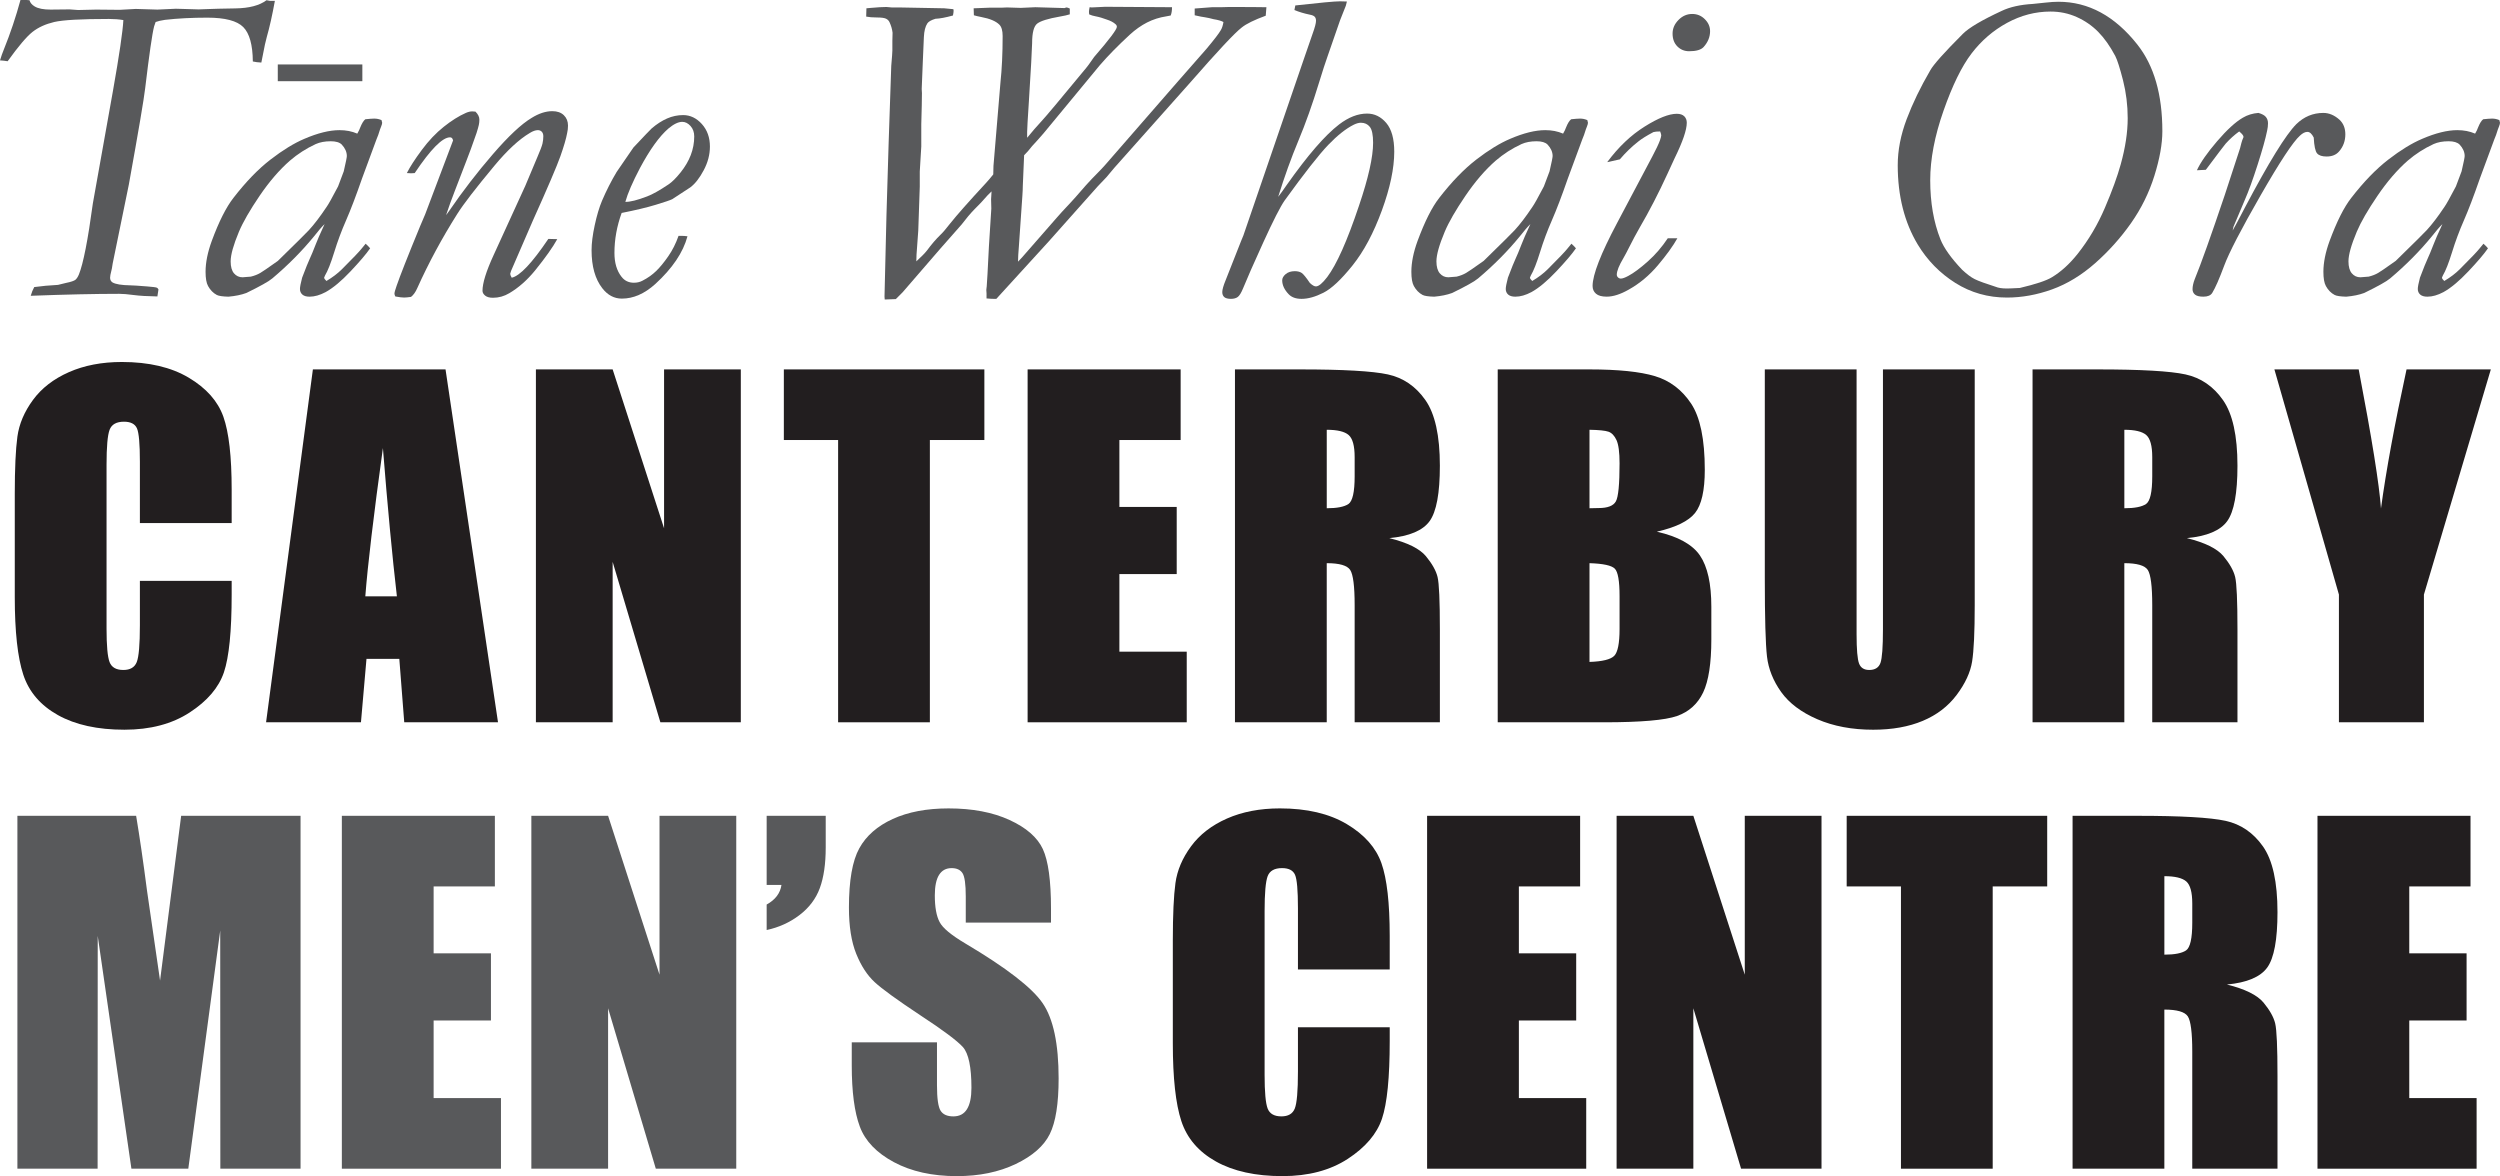 <?xml version="1.0" encoding="UTF-8"?> <svg xmlns="http://www.w3.org/2000/svg" id="Layer_2" viewBox="0 0 832.058 391.442"><defs><style>.cls-1{fill:#58595b;}.cls-1,.cls-2{stroke-width:0px;}.cls-2{fill:#221e1f;}</style></defs><g id="Layer_1-2"><path class="cls-2" d="m77.105,174.09h-30.545v-20.414c0-5.933-.322-9.638-.976-11.107-.654-1.478-2.095-2.218-4.322-2.218-2.511,0-4.104.9-4.786,2.692-.673,1.791-1.014,5.658-1.014,11.6v54.56c0,5.705.341,9.43,1.014,11.174.682,1.744,2.199,2.606,4.577,2.606,2.265,0,3.753-.862,4.454-2.616.701-1.744,1.052-5.838,1.052-12.282v-14.765h30.545v4.568c0,12.159-.862,20.783-2.578,25.872-1.715,5.08-5.516,9.534-11.392,13.363-5.876,3.829-13.116,5.743-21.721,5.743-8.946,0-16.329-1.621-22.129-4.862-5.8-3.241-9.648-7.724-11.534-13.457-1.886-5.724-2.834-14.348-2.834-25.863v-34.317c0-8.463.294-14.803.872-19.04.578-4.227,2.312-8.311,5.193-12.225,2.872-3.914,6.861-6.994,11.97-9.25,5.099-2.246,10.965-3.374,17.59-3.374,8.994,0,16.424,1.744,22.271,5.222,5.847,3.478,9.695,7.809,11.534,13.003,1.839,5.193,2.758,13.268,2.758,24.233v11.154Z"></path><path class="cls-2" d="m132.096,198.469c-1.545-13.306-3.099-29.749-4.653-49.338-3.109,22.489-5.061,38.941-5.857,49.338h10.51Zm16.187-75.523l17.466,117.45h-31.208l-1.639-21.106h-10.927l-1.839,21.106h-31.578l15.58-117.45h44.144Z"></path><polygon class="cls-2" points="246.559 122.946 246.559 240.395 219.786 240.395 203.903 187.001 203.903 240.395 178.362 240.395 178.362 122.946 203.903 122.946 221.018 175.828 221.018 122.946 246.559 122.946"></polygon><polygon class="cls-2" points="327.62 122.946 327.62 146.449 309.481 146.449 309.481 240.395 278.945 240.395 278.945 146.449 260.882 146.449 260.882 122.946 327.62 122.946"></polygon><polygon class="cls-2" points="342.014 122.946 392.943 122.946 392.943 146.449 372.558 146.449 372.558 168.72 391.636 168.72 391.636 191.067 372.558 191.067 372.558 216.892 394.972 216.892 394.972 240.395 342.014 240.395 342.014 122.946"></polygon><path class="cls-2" d="m441.573,143.037v26.119c3.431,0,5.838-.474,7.221-1.412,1.374-.948,2.066-3.999,2.066-9.174v-6.463c0-3.724-.673-6.16-2-7.326-1.336-1.156-3.762-1.744-7.288-1.744m-30.545-20.091h21.617c14.415,0,24.167.559,29.275,1.668,5.099,1.109,9.259,3.952,12.472,8.52,3.222,4.577,4.833,11.865,4.833,21.873,0,9.145-1.137,15.287-3.412,18.433-2.275,3.146-6.748,5.032-13.42,5.658,6.046,1.497,10.103,3.507,12.188,6.018,2.075,2.521,3.374,4.833,3.876,6.928.512,2.113.768,7.894.768,17.381v30.971h-28.365v-39.027c0-6.283-.502-10.178-1.488-11.685-.995-1.497-3.592-2.246-7.8-2.246v52.958h-30.545v-117.45Z"></path><path class="cls-2" d="m529.021,187.437v32.867c4.303-.142,7.041-.824,8.236-2.028,1.175-1.213,1.772-4.189,1.772-8.927v-10.956c0-5.032-.531-8.075-1.592-9.136-1.071-1.071-3.876-1.677-8.416-1.82m0-44.4v26.119c1.298-.047,2.322-.066,3.042-.066,3.004,0,4.909-.739,5.734-2.218.825-1.469,1.232-5.696,1.232-12.661,0-3.677-.341-6.245-1.014-7.724-.682-1.469-1.564-2.407-2.644-2.796-1.099-.389-3.213-.597-6.35-.654m-30.545-20.091h30.469c9.629,0,16.917.749,21.873,2.246,4.956,1.497,8.956,4.53,12.007,9.098,3.042,4.568,4.568,11.932,4.568,22.072,0,6.871-1.08,11.657-3.232,14.358-2.151,2.71-6.388,4.786-12.728,6.236,7.06,1.602,11.846,4.246,14.367,7.951,2.511,3.696,3.772,9.373,3.772,17.021v10.889c0,7.932-.91,13.818-2.72,17.637-1.82,3.819-4.71,6.435-8.672,7.838-3.971,1.403-12.093,2.104-24.375,2.104h-35.331v-117.45Z"></path><path class="cls-2" d="m657.232,122.946v78.499c0,8.899-.294,15.144-.872,18.746-.578,3.611-2.293,7.307-5.146,11.107-2.853,3.791-6.615,6.672-11.278,8.624-4.672,1.962-10.178,2.947-16.509,2.947-7.013,0-13.202-1.166-18.575-3.488-5.364-2.322-9.382-5.345-12.045-9.07-2.654-3.724-4.227-7.658-4.71-11.78-.483-4.141-.73-12.832-.73-26.09v-69.496h30.545v88.071c0,5.127.275,8.406.834,9.837.55,1.422,1.677,2.132,3.374,2.132,1.933,0,3.175-.787,3.743-2.36.55-1.564.825-5.279.825-11.136v-86.545h30.545Z"></path><path class="cls-2" d="m707.031,143.037v26.119c3.431,0,5.838-.474,7.221-1.412,1.374-.948,2.066-3.999,2.066-9.174v-6.463c0-3.724-.673-6.16-2-7.326-1.336-1.156-3.762-1.744-7.288-1.744m-30.545-20.091h21.617c14.414,0,24.167.559,29.275,1.668,5.099,1.109,9.259,3.952,12.472,8.52,3.222,4.577,4.833,11.865,4.833,21.873,0,9.145-1.137,15.287-3.412,18.433-2.275,3.146-6.748,5.032-13.419,5.658,6.046,1.497,10.102,3.507,12.187,6.018,2.075,2.521,3.374,4.833,3.876,6.928.512,2.113.768,7.894.768,17.381v30.971h-28.365v-39.027c0-6.283-.502-10.178-1.488-11.685-.995-1.497-3.592-2.246-7.8-2.246v52.958h-30.545v-117.45Z"></path><path class="cls-2" d="m829.008,122.946l-22.272,74.945v42.505h-28.289v-42.505l-21.475-74.945h28.052c4.388,22.925,6.861,38.354,7.42,46.286,1.697-12.529,4.53-27.957,8.511-46.286h28.052Z"></path><path class="cls-1" d="m100.03,271.52v117.45h-26.697l-.038-79.285-10.624,79.285h-18.935l-11.211-77.475-.038,77.475H5.79v-117.45h39.519c1.175,7.06,2.388,15.381,3.63,24.972l4.331,29.872,7.023-54.844h39.738Z"></path><polygon class="cls-1" points="113.775 271.52 164.704 271.52 164.704 295.023 144.319 295.023 144.319 317.294 163.397 317.294 163.397 339.641 144.319 339.641 144.319 365.467 166.733 365.467 166.733 388.97 113.775 388.97 113.775 271.52"></polygon><polygon class="cls-1" points="245.043 271.52 245.043 388.97 218.27 388.97 202.386 335.576 202.386 388.97 176.846 388.97 176.846 271.52 202.386 271.52 219.502 324.402 219.502 271.52 245.043 271.52"></polygon><path class="cls-1" d="m274.818,271.52v10.52c0,5.468-.654,9.97-1.962,13.533-1.298,3.544-3.563,6.549-6.776,8.994-3.222,2.445-6.861,4.094-10.918,4.966v-8.482c2.9-1.602,4.54-3.781,4.928-6.53h-4.928v-23.001h19.656Z"></path><path class="cls-1" d="m349.795,307.068h-28.365v-8.709c0-4.056-.36-6.643-1.09-7.762-.72-1.109-1.933-1.668-3.63-1.668-1.839,0-3.222.749-4.17,2.256-.938,1.497-1.412,3.772-1.412,6.824,0,3.923.531,6.871,1.592,8.861,1.004,1.981,3.886,4.369,8.624,7.174,13.6,8.074,22.167,14.69,25.693,19.864,3.535,5.175,5.298,13.524,5.298,25.029,0,8.368-.976,14.538-2.938,18.499-1.962,3.971-5.743,7.288-11.354,9.979-5.61,2.682-12.14,4.028-19.589,4.028-8.169,0-15.154-1.554-20.926-4.644-5.781-3.099-9.572-7.042-11.354-11.827-1.791-4.786-2.691-11.581-2.691-20.385v-7.686h28.365v14.291c0,4.397.408,7.231,1.204,8.482.796,1.26,2.208,1.886,4.246,1.886,2.028,0,3.535-.796,4.53-2.388.995-1.602,1.488-3.971,1.488-7.117,0-6.909-.948-11.429-2.834-13.562-1.933-2.132-6.691-5.686-14.292-10.662-7.591-5.032-12.624-8.681-15.088-10.956-2.464-2.274-4.511-5.421-6.132-9.43-1.62-4.018-2.426-9.145-2.426-15.381,0-8.994,1.147-15.571,3.45-19.731,2.293-4.16,6.009-7.411,11.136-9.761,5.118-2.341,11.316-3.516,18.566-3.516,7.932,0,14.69,1.279,20.281,3.848,5.582,2.559,9.288,5.79,11.098,9.676,1.81,3.905,2.72,10.51,2.72,19.845v4.644Z"></path><path class="cls-2" d="m462.532,322.665h-30.545v-20.414c0-5.933-.322-9.638-.976-11.107-.654-1.478-2.095-2.218-4.322-2.218-2.511,0-4.104.9-4.786,2.691-.673,1.791-1.014,5.658-1.014,11.6v54.56c0,5.705.341,9.43,1.014,11.174.682,1.744,2.199,2.606,4.577,2.606,2.265,0,3.753-.862,4.454-2.616.701-1.744,1.052-5.838,1.052-12.282v-14.765h30.545v4.568c0,12.159-.862,20.783-2.578,25.872-1.715,5.08-5.516,9.534-11.382,13.363-5.885,3.829-13.126,5.743-21.731,5.743-8.946,0-16.329-1.621-22.129-4.862-5.8-3.241-9.648-7.724-11.534-13.457-1.886-5.724-2.834-14.348-2.834-25.863v-34.317c0-8.463.294-14.803.872-19.04.578-4.227,2.312-8.311,5.193-12.225,2.872-3.914,6.861-6.994,11.96-9.25,5.108-2.246,10.975-3.374,17.599-3.374,8.994,0,16.424,1.744,22.271,5.222,5.847,3.478,9.695,7.809,11.534,13.003,1.839,5.193,2.758,13.268,2.758,24.233v11.155Z"></path><polygon class="cls-2" points="474.972 271.52 525.902 271.52 525.902 295.023 505.516 295.023 505.516 317.294 524.594 317.294 524.594 339.641 505.516 339.641 505.516 365.467 527.93 365.467 527.93 388.97 474.972 388.97 474.972 271.52"></polygon><polygon class="cls-2" points="606.242 271.52 606.242 388.97 579.469 388.97 563.585 335.576 563.585 388.97 538.044 388.97 538.044 271.52 563.585 271.52 580.701 324.402 580.701 271.52 606.242 271.52"></polygon><polygon class="cls-2" points="681.356 271.52 681.356 295.023 663.217 295.023 663.217 388.97 632.682 388.97 632.682 295.023 614.618 295.023 614.618 271.52 681.356 271.52"></polygon><path class="cls-2" d="m720.351,291.611v26.119c3.431,0,5.838-.474,7.221-1.412,1.374-.948,2.066-3.999,2.066-9.174v-6.463c0-3.724-.673-6.16-2-7.326-1.336-1.156-3.762-1.744-7.288-1.744m-30.545-20.091h21.617c14.415,0,24.166.559,29.275,1.668,5.099,1.109,9.259,3.961,12.472,8.52,3.222,4.577,4.833,11.865,4.833,21.873,0,9.145-1.137,15.287-3.412,18.433-2.274,3.146-6.747,5.032-13.419,5.658,6.046,1.497,10.103,3.506,12.187,6.018,2.075,2.521,3.374,4.833,3.876,6.928.512,2.113.768,7.894.768,17.381v30.971h-28.365v-39.027c0-6.283-.502-10.178-1.488-11.685-.995-1.497-3.592-2.246-7.8-2.246v52.958h-30.545v-117.45Z"></path><polygon class="cls-2" points="771.314 271.52 822.244 271.52 822.244 295.023 801.859 295.023 801.859 317.294 820.936 317.294 820.936 339.641 801.859 339.641 801.859 365.467 824.272 365.467 824.272 388.97 771.314 388.97 771.314 271.52"></polygon><path class="cls-1" d="m9.809.076c.237.844.824,1.535,1.744,2.076,1.166.701,2.947,1.042,5.326,1.042l6.274-.066,2.843.208,5.98-.142,7.876.076,5.326-.294,7.212.218,6.132-.284c.673,0,1.478.019,2.407.066,2.862.095,4.587.152,5.174.152.682,0,1.753-.047,3.213-.114,1.45-.076,4.464-.142,9.041-.218,4.568-.066,8.018-.976,10.349-2.72l1.166.218h1.611c-.872,4.805-1.772,8.814-2.691,12.017-.483,1.839-.815,3.345-1.014,4.511-.142.872-.408,2.208-.796,3.999-1.061-.047-2.009-.171-2.834-.36-.047-5.544-1.109-9.354-3.184-11.448-2.066-2.085-6.056-3.137-11.941-3.137-5.165,0-9.866.246-14.111.73-1.308.19-2.341.436-3.118.72-.19.54-.36,1.023-.502,1.459-.635,2.417-1.621,9.278-2.976,20.603-.389,3.431-2.199,14.121-5.44,32.061l-5.374,26.261c-.19,1.308-.332,2.104-.436,2.398-.284,1.062-.426,1.839-.426,2.322,0,.692.265,1.213.796,1.564,1.014.597,2.995.929,5.942.976.682,0,2.54.114,5.591.36,1.886.142,2.976.294,3.26.436.199.095.37.284.512.578l-.36,2.322c-3.289-.057-5.933-.208-7.913-.474s-3.573-.398-4.786-.398c-8.027,0-17.845.218-29.455.654.294-1.061.682-2.028,1.166-2.9,2.417-.341,5.051-.578,7.904-.73.673-.19,1.573-.408,2.682-.654,1.649-.332,2.682-.692,3.118-1.042.436-.37.825-.957,1.166-1.782,1.45-3.582,2.995-11.467,4.644-23.655l6.672-37.359c2.132-12.045,3.289-19.921,3.478-23.645-1.469-.246-3.061-.37-4.776-.37-9.259,0-15.343.341-18.234,1.014-2.89.682-5.298,1.782-7.24,3.308-1.933,1.526-4.691,4.776-8.264,9.752-.872-.142-1.715-.237-2.54-.284.389-1.317.824-2.549,1.308-3.715C3.431,11.145,5.269,5.677,6.814,0h2.047l.948.076Z"></path><path class="cls-1" d="m83.495,92.067c1.194-.294,2.246-.701,3.146-1.232.55-.294,2.492-1.621,5.838-3.999,6.084-5.942,9.524-9.354,10.32-10.226,1.744-1.886,3.715-4.473,5.914-7.762.597-.825,1.867-3.099,3.81-6.814l1.886-5.013c.682-2.947,1.024-4.644,1.024-5.08,0-1.346-.569-2.635-1.696-3.838-.739-.73-1.962-1.09-3.658-1.09-1.943,0-3.611.313-5.004.938-3.137,1.459-5.999,3.289-8.586,5.516-3.488,3.052-6.852,6.956-10.093,11.714-3.232,4.767-5.525,8.747-6.871,11.941-1.839,4.397-2.758,7.686-2.758,9.866,0,1.791.37,3.118,1.118,3.99.749.872,1.696,1.308,2.843,1.308.398,0,1.327-.076,2.767-.218m35.416-47.594c.483-.824.796-1.478.948-1.962.578-1.45,1.156-2.388,1.734-2.824,1.365-.142,2.36-.218,2.985-.218.825,0,1.621.171,2.398.502l.218.881c0,.284-.123.72-.36,1.308-.152.284-.464,1.204-.948,2.748l-.578,1.459-4.795,12.984c-2.028,5.847-3.81,10.51-5.336,13.998-1.526,3.478-2.843,7.023-3.952,10.624-1.118,3.611-2.132,6.179-3.052,7.724l-.294.701c0,.275.256.654.768,1.118,2.038-1.213,3.762-2.521,5.165-3.924,3.63-3.62,5.772-5.876,6.454-6.748.502-.626.976-1.204,1.431-1.734.54.483,1.042.986,1.497,1.526-1.298,1.886-3.478,4.445-6.539,7.686-3.061,3.241-5.819,5.535-8.274,6.89-1.905,1.014-3.687,1.526-5.355,1.526-1.061,0-1.867-.237-2.398-.711-.531-.474-.796-1.09-.796-1.848,0-.663.237-1.914.72-3.753,1.213-3.194,2.057-5.298,2.54-6.312s1.137-2.587,1.962-4.72c.483-1.298,1.478-3.573,2.976-6.814-.948.919-2.113,2.275-3.506,4.066-4.028,4.928-8.653,9.591-13.875,13.998-1.194,1.014-4.085,2.635-8.653,4.862-1.696.626-3.687,1.033-5.971,1.232-1.943-.047-3.232-.246-3.876-.578-1.194-.635-2.161-1.621-2.91-2.976-.55-1.014-.824-2.587-.824-4.72,0-3.09.692-6.53,2.075-10.302,2.369-6.425,4.776-11.192,7.193-14.292,4.151-5.364,8.264-9.619,12.349-12.766,4.075-3.146,7.819-5.44,11.23-6.89,4.492-1.933,8.406-2.9,11.714-2.9,1.09,0,2.123.095,3.118.284.986.199,1.924.483,2.815.872"></path><path class="cls-1" d="m150.791,46.722c-.095-.388-.227-.654-.398-.796-.171-.152-.379-.218-.616-.218-2.521,0-6.435,3.961-11.752,11.894-.531.047-.919.076-1.166.076-.284,0-.768-.028-1.45-.076,1.014-2.028,2.673-4.596,4.966-7.686,2.293-3.099,4.739-5.667,7.326-7.724,2.578-2.057,5.032-3.592,7.354-4.615.768-.332,1.469-.502,2.104-.502.237,0,.597.019,1.08.076.872.862,1.308,1.753,1.308,2.673,0,.578-.057,1.166-.18,1.744-.123.578-.379,1.478-.758,2.682-1.45,4.16-2.511,7.089-3.194,8.776l-4.132,10.747c-.967,2.464-1.905,5.08-2.824,7.838.389-.483.73-.948,1.014-1.384,4.502-6.577,9.354-12.879,14.557-18.897,5.203-6.027,9.496-10.046,12.889-12.074,2.417-1.507,4.72-2.256,6.89-2.256,1.649,0,2.928.455,3.848,1.346.919.9,1.384,2.047,1.384,3.45,0,.872-.095,1.715-.294,2.54-.332,1.839-1.09,4.397-2.246,7.686-1.166,3.289-4.217,10.425-9.155,21.399l-7.259,16.756-.284.948c0,.284.161.72.502,1.308,2.71-.588,6.776-4.89,12.188-12.917l2.976.076c-1.497,2.71-3.961,6.189-7.402,10.444-2.654,3.241-5.516,5.753-8.558,7.544-1.696,1.014-3.506,1.526-5.44,1.526-1.166,0-2.028-.246-2.616-.73-.578-.483-.872-1.014-.872-1.592,0-2.568,1.241-6.53,3.706-11.894l10.52-23.001,4.056-9.648c.919-2.132,1.478-3.601,1.677-4.426.19-.824.284-1.649.284-2.464,0-.635-.171-1.128-.502-1.497-.341-.351-.777-.54-1.308-.54-.777,0-1.677.313-2.692.948-3.582,2.123-7.525,5.781-11.827,10.956-6.198,7.449-10.311,12.785-12.339,16.026-5.07,8.037-9.496,16.234-13.258,24.593-.588,1.355-1.289,2.35-2.104,2.976-1.024.152-1.791.218-2.322.218-.635,0-1.602-.114-2.91-.36-.19-.389-.284-.701-.284-.948,0-.379.237-1.251.72-2.606,1.071-3.146,3.677-9.771,7.838-19.883l1.668-3.914,9.288-24.593Z"></path><path class="cls-1" d="m208.132,67.185c1.545.047,3.971-.559,7.26-1.82,1.782-.673,4.16-2.009,7.108-3.99,1.156-.768,2.492-2.085,3.99-3.952,1.497-1.858,2.635-3.791,3.412-5.8.768-2.009,1.156-4.075,1.156-6.207,0-1.403-.408-2.559-1.232-3.478s-1.744-1.384-2.758-1.384c-1.308,0-2.853.749-4.644,2.256-2.995,2.606-6.141,6.985-9.43,13.126-2.464,4.691-4.085,8.444-4.862,11.249m-1.232,3.696c-1.592,4.388-2.398,8.823-2.398,13.306,0,3.279.777,5.914,2.322,7.885,1.024,1.355,2.398,2.028,4.141,2.028,1.061,0,2-.218,2.824-.654,1.791-.91,3.326-2,4.606-3.251,1.289-1.251,2.625-2.881,4.028-4.909,1.403-2.019,2.54-4.284,3.412-6.786h1.014c.578,0,1.232.047,1.962.142-1.45,5.402-5.032,10.7-10.738,15.912-3.582,3.222-7.278,4.833-11.098,4.833-2.568,0-4.739-1.156-6.53-3.478-2.369-3.052-3.554-7.26-3.554-12.624,0-2.322.351-5.099,1.052-8.34.701-3.241,1.507-5.952,2.426-8.131,1.45-3.383,3.071-6.577,4.862-9.572l5.582-8.131c3.63-3.867,5.658-5.989,6.094-6.378,1.696-1.45,3.402-2.549,5.118-3.298,1.715-.749,3.497-1.128,5.336-1.128,2.369,0,4.445.995,6.236,2.976,1.791,1.99,2.682,4.492,2.682,7.496,0,2.663-.682,5.298-2.066,7.885-1.374,2.597-2.862,4.502-4.464,5.705l-6.018,3.933c-.673.332-2.492.957-5.44,1.848-2.947.9-6.748,1.81-11.391,2.729"></path><path class="cls-1" d="m288.288,5.517l.076-2.758,1.592-.142c2.218-.199,3.905-.294,5.061-.294l1.734.152h2.464l11.069.209,3.98.076c.531.047,1.545.142,3.042.294l.076.502c0,.389-.076.919-.218,1.602-2.426.673-4.369,1.033-5.828,1.09-1.403.426-2.293.938-2.682,1.516-.682,1.014-1.071,2.54-1.166,4.577l-.36,8.34-.36,8.918.076,1.384c0,1.933-.076,5.392-.218,10.377v7.392l-.502,8.349v5.004l-.502,14.652-.578,7.98c-.047.531-.066,1.279-.066,2.246,1.687-1.545,2.872-2.748,3.545-3.62,1.497-2.038,3.014-3.8,4.559-5.298.72-.673,1.753-1.886,3.108-3.63,2.312-2.9,6.264-7.373,11.865-13.42.967-1.061,1.81-2.057,2.53-2.976l.066-2.824,2.322-27.721c.483-4.539.73-9.714.73-15.523,0-1.791-.36-3.042-1.09-3.772-1.156-1.156-3.165-2.009-6.018-2.54-.967-.19-1.791-.379-2.464-.578l-.076-2.322c.626,0,2.492-.076,5.582-.218h3.924l1.592-.066,4.568.142,4.862-.218,9.724.284.578-.209c.294,0,.682.123,1.166.37v1.924c-.777.256-1.886.502-3.336.749-3.867.673-6.359,1.45-7.496,2.322-1.137.872-1.706,3.042-1.706,6.53-.047,2.227-.408,8.709-1.08,19.437-.389,5.857-.578,9.24-.578,10.16v1.886c1.696-2.076,3.26-3.895,4.71-5.44,1.45-1.545,6.16-7.155,14.13-16.831,1.014-1.156,2.17-2.71,3.478-4.644,5.032-5.8,7.544-9.136,7.544-10.008,0-.341-.142-.635-.436-.872-.673-.626-1.687-1.166-3.042-1.592l-1.744-.588c-.626-.19-1.28-.341-1.962-.474-.673-.114-1.355-.322-2.028-.616l-.076-.796c0-.389.076-.919.218-1.592l.73.076,4.435-.218,22.262.142c0,1.109-.142,2.028-.436,2.758-.682.142-1.166.237-1.46.284-2.275.341-4.407,1.024-6.406,2.038-1.981,1.014-3.895,2.369-5.743,4.056-3.933,3.63-7.25,7.013-9.97,10.159l-18.765,22.707c-1.592,1.839-2.853,3.241-3.772,4.208-.967,1.26-1.858,2.274-2.673,3.052l-.436,10.207c0,.777-.047,1.867-.142,3.26l-1.156,16.737c-.19,2.275-.294,4.009-.294,5.222.682-.682,1.118-1.137,1.308-1.384l11.6-13.268c.73-.862,2.275-2.559,4.644-5.07.531-.531,2.218-2.445,5.07-5.734,1.213-1.346,2.54-2.748,3.99-4.198.872-.872,1.639-1.696,2.322-2.464l24.432-28.052,9.354-10.662c2.559-3.052,4.151-5.127,4.776-6.236.389-.635.682-1.526.872-2.692-.673-.379-1.763-.701-3.26-.938-1.071-.294-2.057-.512-2.976-.654-.531-.047-1.639-.265-3.336-.654v-2.246l5.724-.436h2.909l2.758-.076c6.046,0,10.207.028,12.481.076l-.227,2.824c-3.819,1.403-6.482,2.71-7.98,3.924-2.275,1.734-7.98,7.828-17.116,18.281l-25.247,28.365-2.682,3.194-2.9,3.042-16.329,18.357-17.409,19.077h-.796c-.635,0-1.45-.047-2.464-.142v-1.668l-.076-1.166c0-.237.047-.654.142-1.232.095-.919.341-5.345.73-13.277l.796-12.548-.076-3.118.152-2.616c-.531.436-1.696,1.668-3.478,3.706-.189.199-.938.957-2.246,2.293-1.298,1.327-2.72,3.014-4.265,5.051-2.606,2.862-9.145,10.377-19.618,22.537-.389.436-1.137,1.185-2.246,2.256l-3.696.142-.076-.938.654-27.133.72-23.939.872-25.759c.246-2.853.37-4.549.37-5.08v-3.194l.066-2.758c-.142-1.204-.483-2.369-1.005-3.478-.237-.531-.635-.929-1.185-1.194-.559-.265-1.554-.398-2.985-.398-1.488,0-2.691-.104-3.601-.294"></path><path class="cls-1" d="m430.815,3.34l.294-1.526c8.217-.919,13.183-1.374,14.898-1.374.521,0,1.279.019,2.274.066l-.351,1.384-1.924,4.862-4.208,12.131c-.663,1.848-1.592,4.701-2.777,8.567-2.189,7.174-4.483,13.628-6.88,19.362-2.398,5.743-4.644,11.97-6.729,18.698.758-.967,1.725-2.322,2.919-4.056,6.89-9.771,12.68-16.452,17.343-20.025,3.156-2.417,6.264-3.63,9.325-3.63,2.483,0,4.606,1.042,6.378,3.118,1.772,2.085,2.663,5.269,2.663,9.581,0,5.506-1.374,12.026-4.123,19.551-2.758,7.525-6.018,13.628-9.78,18.319-3.762,4.691-6.985,7.714-9.667,9.06-2.682,1.355-5.108,2.038-7.278,2.038-1.876,0-3.298-.512-4.274-1.526-1.44-1.497-2.17-3.052-2.17-4.644,0-.72.389-1.412,1.156-2.066.777-.654,1.791-.976,3.042-.976.967,0,1.744.208,2.322.606.578.417,1.469,1.516,2.682,3.308.815.777,1.488,1.156,2.019,1.156.919,0,2.17-1.033,3.762-3.118,3.137-4.16,6.662-12.064,10.567-23.721,3.137-9.24,4.701-16.225,4.701-20.963,0-2.616-.36-4.378-1.09-5.298s-1.725-1.374-2.985-1.374c-.682,0-1.46.218-2.341.644-2.625,1.308-5.468,3.563-8.529,6.748-3.061,3.194-7.904,9.363-14.509,18.499-1.422,2.047-3.791,6.691-7.098,13.941-3.298,7.241-5.544,12.349-6.738,15.315-.606,1.478-1.194,2.426-1.753,2.843-.569.417-1.327.626-2.265.626-1.033,0-1.772-.199-2.218-.578-.445-.389-.673-.948-.673-1.677,0-.815.379-2.151,1.137-3.99l5.118-12.984c.275-.626.54-1.251.777-1.886l20.091-58.616,2.91-8.416c.777-2.151,1.166-3.611,1.166-4.388,0-.588-.142-1.042-.436-1.355-.294-.322-.834-.55-1.649-.701-1.886-.389-3.582-.9-5.099-1.535"></path><path class="cls-1" d="m484.811,92.067c1.194-.294,2.246-.701,3.146-1.232.55-.294,2.492-1.621,5.838-3.999,6.084-5.942,9.524-9.354,10.32-10.226,1.744-1.886,3.715-4.473,5.914-7.762.597-.825,1.867-3.099,3.81-6.814l1.886-5.013c.682-2.947,1.024-4.644,1.024-5.08,0-1.346-.569-2.635-1.696-3.838-.749-.73-1.962-1.09-3.658-1.09-1.933,0-3.611.313-5.004.938-3.137,1.459-5.999,3.289-8.586,5.516-3.488,3.052-6.852,6.956-10.084,11.714-3.241,4.767-5.535,8.747-6.88,11.941-1.848,4.397-2.767,7.686-2.767,9.866,0,1.791.379,3.118,1.128,3.99.749.872,1.696,1.308,2.843,1.308.398,0,1.317-.076,2.767-.218m35.416-47.594c.483-.824.796-1.478.948-1.962.578-1.45,1.156-2.388,1.744-2.824,1.355-.142,2.341-.218,2.976-.218.825,0,1.621.171,2.398.502l.218.881c0,.284-.123.72-.36,1.308-.142.284-.464,1.204-.948,2.748l-.578,1.459-4.795,12.984c-2.028,5.847-3.81,10.51-5.336,13.998-1.526,3.478-2.843,7.023-3.952,10.624-1.118,3.611-2.132,6.179-3.052,7.724l-.294.701c0,.275.265.654.768,1.118,2.038-1.213,3.762-2.521,5.165-3.924,3.62-3.62,5.772-5.876,6.454-6.748.502-.626.976-1.204,1.431-1.734.54.483,1.042.986,1.497,1.526-1.298,1.886-3.478,4.445-6.539,7.686-3.061,3.241-5.819,5.535-8.274,6.89-1.905,1.014-3.687,1.526-5.355,1.526-1.061,0-1.867-.237-2.398-.711-.531-.474-.796-1.09-.796-1.848,0-.663.237-1.914.72-3.753,1.213-3.194,2.057-5.298,2.54-6.312s1.137-2.587,1.962-4.72c.483-1.298,1.478-3.573,2.976-6.814-.948.919-2.113,2.275-3.506,4.066-4.028,4.928-8.653,9.591-13.875,13.998-1.194,1.014-4.085,2.635-8.653,4.862-1.696.626-3.687,1.033-5.971,1.232-1.943-.047-3.232-.246-3.876-.578-1.194-.635-2.161-1.621-2.91-2.976-.55-1.014-.824-2.587-.824-4.72,0-3.09.692-6.53,2.075-10.302,2.379-6.425,4.767-11.192,7.193-14.292,4.151-5.364,8.274-9.619,12.349-12.766,4.075-3.146,7.819-5.44,11.23-6.89,4.492-1.933,8.406-2.9,11.714-2.9,1.09,0,2.123.095,3.109.284.995.199,1.933.483,2.824.872"></path><path class="cls-1" d="m556.671,11.175c0-1.696.654-3.203,1.962-4.53,1.308-1.336,2.834-2,4.568-2,1.649,0,3.052.578,4.208,1.744,1.166,1.156,1.744,2.483,1.744,3.99,0,1.933-.73,3.696-2.18,5.298-.872.919-2.464,1.374-4.786,1.374-1.545,0-2.853-.531-3.914-1.592-1.071-1.071-1.602-2.492-1.602-4.284m-4.132,32.573c-1.014,0-1.763.076-2.246.218-2.274,1.204-3.942,2.246-5.013,3.118-2.17,1.696-4.227,3.677-6.16,5.952l-4.208.938c3.724-5.023,7.866-8.965,12.415-11.818,4.549-2.862,8.131-4.284,10.738-4.284,1.118,0,1.943.284,2.511.834.55.559.825,1.27.825,2.142,0,2.369-1.346,6.312-4.056,11.837-.341.673-1.137,2.417-2.398,5.212-2.91,6.34-5.999,12.339-9.297,17.988-1.061,1.848-2.227,4.018-3.488,6.53-.673,1.355-1.28,2.492-1.81,3.412-1.497,2.511-2.246,4.378-2.246,5.582,0,.341.123.644.398.91.265.265.588.398.976.398.531,0,1.336-.294,2.426-.872,1.82-.967,3.99-2.578,6.511-4.824,2.521-2.246,4.739-4.824,6.662-7.724h3.194c-1.469,2.606-3.63,5.61-6.492,8.994-2.853,3.383-6.103,6.094-9.742,8.122-2.739,1.554-5.156,2.322-7.288,2.322-1.611,0-2.805-.322-3.563-.976s-1.137-1.507-1.137-2.578c0-3.724,2.729-10.738,8.198-21.039l11.676-22.053c1.213-2.274,2.056-4.056,2.54-5.364.294-.824.436-1.384.436-1.668,0-.246-.123-.682-.36-1.308"></path><path class="cls-1" d="m653.008,89.746c1.602,1.497,3.004,2.549,4.208,3.146,1.213.616,3.772,1.545,7.695,2.796,1.061.294,2.511.389,4.35.294l2.976-.142c5.317-1.26,8.871-2.445,10.662-3.554,2.995-1.791,5.857-4.378,8.558-7.762,3.677-4.644,6.719-9.771,9.107-15.381,2.398-5.61,4.151-10.425,5.26-14.443,1.545-5.563,2.322-10.681,2.322-15.372,0-4.312-.521-8.501-1.554-12.595-1.052-4.085-1.905-6.776-2.578-8.084-1.744-3.289-3.649-5.971-5.696-8.056-2.056-2.076-4.445-3.724-7.146-4.928-2.71-1.213-5.61-1.82-8.709-1.82-5.032,0-9.856,1.26-14.472,3.772-4.625,2.521-8.558,5.914-11.827,10.197-3.26,4.274-6.369,10.624-9.316,19.04-2.957,8.416-4.426,16.13-4.426,23.143,0,7.402,1.137,13.95,3.402,19.665,1.166,2.9,3.554,6.264,7.184,10.084m-21.399-34.753c0-4.985.995-10.093,2.976-15.343,1.981-5.25,4.596-10.652,7.838-16.215,1.061-1.933,4.691-5.999,10.88-12.188,2.028-2.028,6.331-4.568,12.908-7.62,2.711-1.298,6.17-2.076,10.377-2.322,1.109-.095,2.502-.237,4.17-.436,1.668-.19,3.109-.284,4.322-.284,10.008,0,18.764,4.739,26.261,14.216,5.563,7.013,8.34,16.642,8.34,28.877,0,4.208-.882,9.136-2.644,14.794-1.772,5.667-4.369,10.937-7.8,15.817-3.441,4.89-7.421,9.325-11.932,13.315-4.53,3.99-9.306,6.89-14.329,8.709-5.032,1.81-10.036,2.72-15.021,2.72-6.283,0-12.007-1.621-17.163-4.862-5.137-3.241-9.316-7.496-12.51-12.775-4.445-7.392-6.672-16.196-6.672-26.403"></path><path class="cls-1" d="m745.251,43.748c-1.592,1.156-3.099,2.511-4.501,4.066-.379.436-2.587,3.336-6.596,8.7l-2.976.152c1.204-2.616,3.45-5.828,6.729-9.657,3.279-3.819,6.132-6.425,8.548-7.828,1.535-.919,3.279-1.45,5.203-1.602,1.203.341,2.037.796,2.492,1.365.464.578.692,1.27.692,2.085s-.095,1.63-.285,2.445c-.53,2.644-1.592,6.425-3.175,11.354-1.583,4.938-2.995,8.823-4.246,11.685l-3.772,8.918-.294,1.308c.682-1.166,2.056-3.753,4.141-7.762,7.885-14.945,13.562-24.157,17.049-27.654,2.559-2.492,5.554-3.743,8.994-3.743,1.933,0,3.743.777,5.44,2.322,1.26,1.213,1.886,2.805,1.886,4.795,0,2.218-.702,4.132-2.104,5.724-.967,1.118-2.35,1.668-4.132,1.668-1.507,0-2.559-.341-3.165-1.042-.597-.701-.976-2.464-1.118-5.269-.626-1.251-1.327-1.886-2.104-1.886-.777,0-1.592.417-2.464,1.232-2.331,2.076-6.71,8.728-13.154,19.959-6.444,11.23-10.481,19.021-12.102,23.389-1.621,4.369-2.947,7.373-3.961,9.022-.521.834-1.507,1.241-2.947,1.241-1.298,0-2.227-.227-2.777-.682-.55-.464-.825-1.052-.825-1.782,0-.967.237-2.075.72-3.336,2.085-5.08,5.421-14.434,10.017-28.071l5.08-15.533c.332-1.384.578-2.265.72-2.644l.436-1.08c0-.474-.484-1.09-1.45-1.858"></path><path class="cls-1" d="m788.359,92.067c1.194-.294,2.246-.701,3.146-1.232.55-.294,2.492-1.621,5.838-3.999,6.084-5.942,9.525-9.354,10.32-10.226,1.744-1.886,3.715-4.473,5.914-7.762.597-.825,1.867-3.099,3.81-6.814l1.886-5.013c.682-2.947,1.024-4.644,1.024-5.08,0-1.346-.569-2.635-1.697-3.838-.748-.73-1.961-1.09-3.658-1.09-1.943,0-3.611.313-5.004.938-3.137,1.459-5.999,3.289-8.586,5.516-3.487,3.052-6.852,6.956-10.083,11.714-3.241,4.767-5.535,8.747-6.881,11.941-1.848,4.397-2.767,7.686-2.767,9.866,0,1.791.379,3.118,1.128,3.99.749.872,1.696,1.308,2.843,1.308.398,0,1.317-.076,2.767-.218m35.416-47.594c.483-.824.796-1.478.947-1.962.578-1.45,1.156-2.388,1.744-2.824,1.355-.142,2.341-.218,2.976-.218.825,0,1.62.171,2.398.502l.218.881c0,.284-.123.72-.36,1.308-.142.284-.464,1.204-.948,2.748l-.578,1.459-4.795,12.984c-2.028,5.847-3.81,10.51-5.336,13.998-1.526,3.478-2.843,7.023-3.952,10.624-1.118,3.611-2.132,6.179-3.052,7.724l-.294.701c0,.275.256.654.768,1.118,2.038-1.213,3.762-2.521,5.165-3.924,3.62-3.62,5.772-5.876,6.454-6.748.502-.626.976-1.204,1.431-1.734.54.483,1.042.986,1.497,1.526-1.298,1.886-3.478,4.445-6.539,7.686-3.061,3.241-5.819,5.535-8.274,6.89-1.905,1.014-3.686,1.526-5.355,1.526-1.061,0-1.867-.237-2.398-.711-.53-.474-.796-1.09-.796-1.848,0-.663.237-1.914.72-3.753,1.213-3.194,2.057-5.298,2.54-6.312s1.137-2.587,1.962-4.72c.483-1.298,1.478-3.573,2.976-6.814-.947.919-2.113,2.275-3.506,4.066-4.028,4.928-8.653,9.591-13.874,13.998-1.194,1.014-4.085,2.635-8.653,4.862-1.696.626-3.686,1.033-5.971,1.232-1.943-.047-3.232-.246-3.876-.578-1.194-.635-2.17-1.621-2.91-2.976-.55-1.014-.824-2.587-.824-4.72,0-3.09.692-6.53,2.075-10.302,2.379-6.425,4.767-11.192,7.193-14.292,4.151-5.364,8.274-9.619,12.349-12.766s7.819-5.44,11.23-6.89c4.492-1.933,8.406-2.9,11.714-2.9,1.09,0,2.123.095,3.109.284.995.199,1.933.483,2.824.872"></path><rect class="cls-1" x="92.452" y="21.451" width="28.147" height="5.573"></rect></g></svg> 
